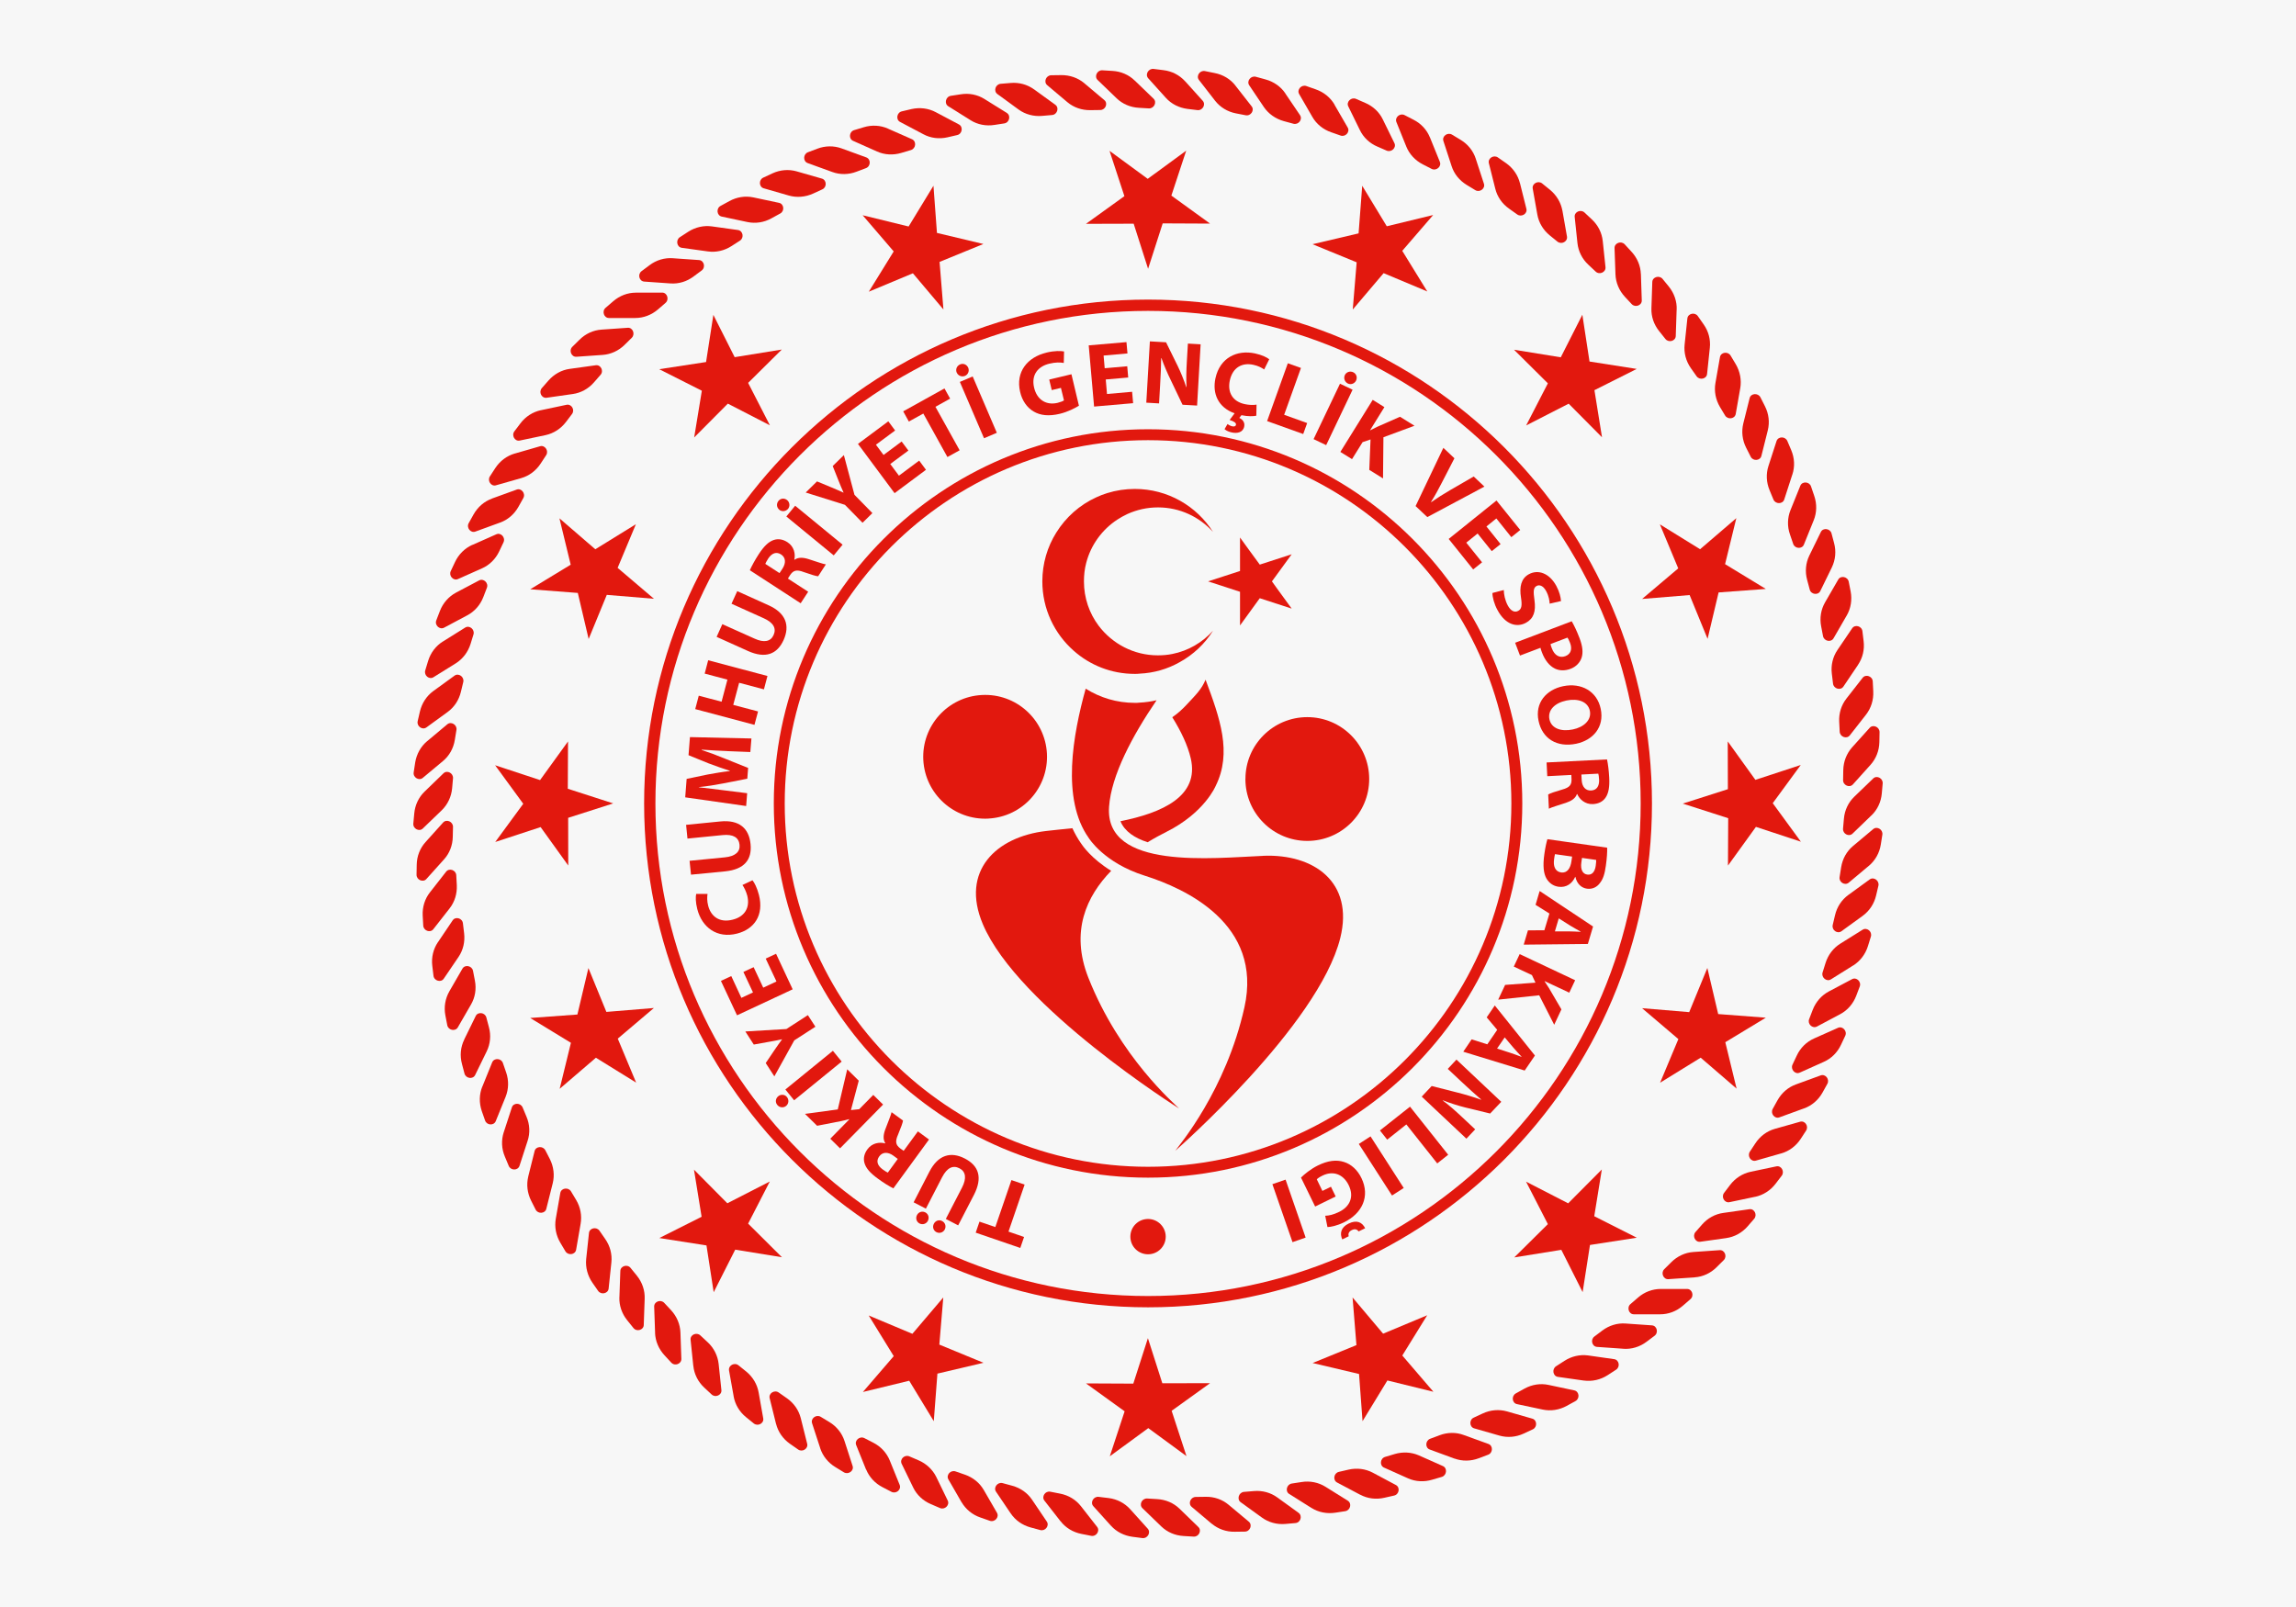 <svg xmlns="http://www.w3.org/2000/svg" id="Layer_1" data-name="Layer 1" viewBox="0 0 500 350"><defs><style>      .cls-1 {        fill: #f7f7f7;      }      .cls-1, .cls-2, .cls-3 {        stroke-width: 0px;      }      .cls-2 {        fill-rule: evenodd;      }      .cls-2, .cls-3 {        fill: #e2180e;      }    </style></defs><rect class="cls-1" width="500" height="350"></rect><g><path class="cls-3" d="M361.53,286.25h-5.73c-1.1,0-1.59-1.49-.73-2.23l1.65-1.42c1.4-1.22,3.15-1.87,4.95-1.87h5.72c1.11,0,1.6,1.48.73,2.23l-1.64,1.42c-1.4,1.22-3.15,1.87-4.95,1.87"></path><path class="cls-3" d="M369.03,278.2l-5.73.4c-1.08.06-1.67-1.38-.88-2.17l1.55-1.54c1.31-1.3,3.01-2.09,4.81-2.21l5.72-.4c1.09-.07,1.68,1.38.88,2.17l-1.55,1.54c-1.31,1.31-3,2.09-4.8,2.21"></path><path class="cls-3" d="M375.94,269.65l-5.68.8c-1.09.15-1.77-1.27-1.04-2.11l1.43-1.63c1.22-1.4,2.86-2.3,4.64-2.54l5.68-.81c1.09-.16,1.77,1.25,1.03,2.1l-1.43,1.65c-1.23,1.4-2.86,2.29-4.65,2.54"></path><path class="cls-3" d="M382.24,260.65l-5.61,1.18c-1.08.23-1.86-1.12-1.18-2.02l1.32-1.74c1.12-1.47,2.7-2.48,4.46-2.86l5.61-1.18c1.07-.23,1.84,1.12,1.17,2.03l-1.32,1.73c-1.11,1.47-2.68,2.48-4.44,2.87"></path><path class="cls-3" d="M387.88,251.21l-5.5,1.57c-1.06.31-1.93-.98-1.32-1.94l1.19-1.8c1.01-1.56,2.52-2.68,4.23-3.17l5.52-1.56c1.06-.32,1.93.97,1.32,1.92l-1.19,1.83c-1.02,1.55-2.52,2.67-4.25,3.16"></path><path class="cls-3" d="M392.87,241.4l-5.38,1.96c-1.03.38-1.99-.85-1.45-1.84l1.05-1.89c.91-1.62,2.32-2.84,4.02-3.45l5.37-1.96c1.05-.38,2.01.85,1.46,1.84l-1.06,1.91c-.9,1.61-2.32,2.83-4.02,3.44"></path><path class="cls-3" d="M397.16,231.27l-5.24,2.35c-1,.45-2.04-.72-1.57-1.74l.93-1.97c.78-1.68,2.11-2.99,3.76-3.73l5.23-2.33c1-.44,2.05.72,1.57,1.74l-.93,1.97c-.78,1.67-2.11,2.99-3.75,3.71"></path><path class="cls-3" d="M400.73,220.89l-5.06,2.69c-.98.51-2.11-.57-1.69-1.62l.78-2.03c.68-1.74,1.91-3.14,3.5-3.99l5.06-2.68c.96-.52,2.08.55,1.67,1.62l-.77,2.03c-.67,1.73-1.9,3.14-3.49,3.98"></path><path class="cls-3" d="M403.57,210.27l-4.86,3.04c-.93.58-2.13-.43-1.81-1.5l.65-2.08c.56-1.78,1.69-3.25,3.22-4.21l4.85-3.03c.94-.59,2.14.41,1.8,1.5l-.64,2.07c-.55,1.77-1.69,3.26-3.2,4.22"></path><path class="cls-3" d="M405.65,199.46l-4.64,3.36c-.89.65-2.15-.26-1.9-1.36l.5-2.12c.42-1.81,1.45-3.37,2.91-4.43l4.64-3.37c.89-.65,2.15.27,1.9,1.37l-.5,2.12c-.42,1.8-1.45,3.36-2.9,4.42"></path><path class="cls-3" d="M406.98,188.57l-4.38,3.67c-.85.71-2.19-.12-1.99-1.23l.34-2.14c.3-1.84,1.2-3.46,2.59-4.62l4.39-3.68c.85-.7,2.17.12,1.99,1.23l-.34,2.15c-.29,1.83-1.21,3.45-2.59,4.62"></path><path class="cls-3" d="M407.55,177.58l-4.12,3.98c-.8.77-2.17.04-2.07-1.09l.19-2.16c.16-1.85.96-3.54,2.26-4.79l4.12-3.97c.78-.77,2.17-.03,2.06,1.1l-.19,2.16c-.16,1.84-.95,3.53-2.25,4.79"></path><path class="cls-3" d="M407.34,166.58l-3.83,4.26c-.74.82-2.16.19-2.14-.94l.04-2.19c.04-1.85.72-3.58,1.92-4.94l3.83-4.25c.73-.82,2.17-.19,2.15.95l-.04,2.17c-.04,1.85-.72,3.59-1.92,4.93"></path><path class="cls-3" d="M406.37,155.64l-3.53,4.51c-.68.88-2.15.35-2.21-.79l-.11-2.18c-.09-1.84.47-3.62,1.58-5.04l3.53-4.52c.68-.86,2.14-.34,2.2.79l.11,2.17c.09,1.86-.47,3.64-1.57,5.06"></path><path class="cls-3" d="M404.64,144.78l-3.2,4.75c-.61.92-2.12.49-2.26-.63l-.26-2.16c-.23-1.85.21-3.67,1.21-5.15l3.21-4.74c.61-.92,2.11-.5,2.24.63l.26,2.16c.23,1.84-.21,3.65-1.21,5.14"></path><path class="cls-3" d="M402.15,134.07l-2.86,4.95c-.55.95-2.08.63-2.29-.48l-.41-2.14c-.35-1.82-.04-3.66.86-5.22l2.86-4.95c.54-.96,2.08-.64,2.29.48l.42,2.13c.34,1.81.04,3.66-.86,5.22"></path><path class="cls-3" d="M398.93,123.56l-2.52,5.16c-.47.98-2.04.77-2.31-.33l-.56-2.1c-.49-1.79-.31-3.66.47-5.28l2.52-5.15c.48-.98,2.04-.76,2.32.31l.56,2.11c.48,1.79.3,3.66-.48,5.27"></path><path class="cls-3" d="M394.98,113.3l-2.15,5.32c-.41,1.01-1.97.91-2.33-.17l-.7-2.05c-.61-1.75-.56-3.61.11-5.29l2.15-5.32c.41-1.02,1.98-.91,2.33.16l.7,2.06c.6,1.76.56,3.62-.11,5.29"></path><path class="cls-3" d="M390.32,103.34l-1.77,5.46c-.34,1.03-1.9,1.04-2.35,0l-.83-2.01c-.72-1.71-.81-3.58-.26-5.28l1.77-5.46c.35-1.03,1.9-1.05,2.35,0l.85,2c.72,1.72.81,3.58.25,5.28"></path><path class="cls-3" d="M384.97,93.74l-1.39,5.55c-.26,1.08-1.83,1.19-2.33.18l-.99-1.95c-.84-1.65-1.05-3.51-.63-5.26l1.39-5.56c.27-1.06,1.83-1.17,2.35-.16l.98,1.93c.84,1.65,1.06,3.51.62,5.26"></path><path class="cls-3" d="M378.98,84.52l-.99,5.64c-.19,1.08-1.74,1.3-2.32.33l-1.12-1.86c-.94-1.6-1.29-3.44-.98-5.21l.99-5.65c.2-1.08,1.73-1.29,2.31-.33l1.12,1.87c.94,1.6,1.29,3.43.99,5.21"></path><path class="cls-3" d="M372.35,75.75l-.6,5.7c-.11,1.09-1.64,1.42-2.29.49l-1.25-1.77c-1.06-1.52-1.54-3.33-1.35-5.12l.6-5.7c.12-1.09,1.65-1.42,2.28-.5l1.26,1.8c1.07,1.51,1.54,3.31,1.35,5.11"></path><path class="cls-3" d="M365.12,67.46l-.19,5.72c-.03,1.1-1.54,1.53-2.25.65l-1.35-1.69c-1.17-1.45-1.77-3.21-1.7-5.01l.19-5.72c.04-1.1,1.54-1.53,2.25-.65l1.37,1.68c1.16,1.45,1.77,3.23,1.69,5.02"></path><path class="cls-3" d="M357.34,59.69l.19,5.74c.04,1.09-1.42,1.62-2.19.81l-1.49-1.6c-1.26-1.36-1.98-3.09-2.05-4.88l-.2-5.74c-.02-1.1,1.44-1.63,2.21-.81l1.47,1.6c1.26,1.36,1.99,3.08,2.05,4.88"></path><path class="cls-3" d="M349.03,52.49l.6,5.7c.11,1.09-1.31,1.74-2.13.97l-1.6-1.5c-1.36-1.26-2.19-2.94-2.38-4.72l-.6-5.7c-.11-1.09,1.31-1.72,2.13-.96l1.6,1.5c1.36,1.26,2.19,2.92,2.38,4.72"></path><path class="cls-3" d="M340.25,45.88l.99,5.64c.18,1.09-1.19,1.82-2.08,1.1l-1.68-1.36c-1.44-1.18-2.39-2.78-2.7-4.56l-1-5.63c-.19-1.09,1.19-1.82,2.06-1.11l1.69,1.37c1.44,1.18,2.39,2.78,2.71,4.55"></path><path class="cls-3" d="M331.01,39.91l1.39,5.56c.27,1.07-1.05,1.9-1.99,1.24l-1.77-1.26c-1.52-1.06-2.58-2.6-3.01-4.34l-1.4-5.57c-.26-1.07,1.06-1.89,1.98-1.24l1.78,1.24c1.51,1.07,2.58,2.62,3.01,4.36"></path><path class="cls-3" d="M321.38,34.58l1.78,5.45c.33,1.04-.93,1.97-1.89,1.38l-1.86-1.13c-1.59-.97-2.75-2.4-3.3-4.12l-1.78-5.45c-.35-1.05.92-1.97,1.89-1.38l1.85,1.12c1.59.95,2.76,2.42,3.31,4.12"></path><path class="cls-3" d="M311.41,29.95l2.15,5.31c.41,1.02-.79,2.03-1.8,1.52l-1.93-.99c-1.65-.85-2.92-2.22-3.59-3.89l-2.14-5.31c-.42-1.01.77-2.03,1.77-1.52l1.94,1c1.66.84,2.92,2.21,3.59,3.88"></path><path class="cls-3" d="M301.14,26.02l2.52,5.15c.49.98-.63,2.07-1.68,1.64l-2-.87c-1.71-.72-3.07-2-3.85-3.63l-2.52-5.15c-.48-.97.64-2.07,1.68-1.63l2,.87c1.71.73,3.07,2,3.85,3.62"></path><path class="cls-3" d="M290.62,22.82l2.87,4.96c.55.95-.49,2.12-1.56,1.74l-2.05-.72c-1.75-.6-3.2-1.79-4.09-3.34l-2.87-4.97c-.56-.96.5-2.12,1.56-1.75l2.05.72c1.76.61,3.2,1.79,4.11,3.35"></path><path class="cls-3" d="M279.9,20.35l3.21,4.74c.61.93-.35,2.15-1.44,1.86l-2.1-.57c-1.79-.5-3.31-1.57-4.33-3.05l-3.2-4.76c-.61-.9.34-2.14,1.44-1.85l2.11.58c1.78.48,3.32,1.56,4.32,3.04"></path><path class="cls-3" d="M269.04,18.65l3.53,4.51c.68.86-.19,2.17-1.31,1.94l-2.12-.41c-1.83-.36-3.42-1.33-4.53-2.75l-3.51-4.52c-.68-.86.18-2.15,1.29-1.94l2.13.43c1.83.35,3.42,1.31,4.53,2.74"></path><path class="cls-3" d="M258.09,17.7l3.83,4.25c.73.82-.04,2.18-1.18,2.03l-2.15-.26c-1.85-.24-3.51-1.08-4.72-2.43l-3.83-4.25c-.72-.82.05-2.16,1.18-2.03l2.15.27c1.84.22,3.5,1.08,4.71,2.42"></path><path class="cls-3" d="M247.09,17.52l4.13,3.98c.78.76.1,2.16-1.03,2.11l-2.17-.13c-1.85-.1-3.57-.83-4.86-2.08l-4.13-3.98c-.79-.76-.11-2.17,1.02-2.11l2.17.13c1.86.1,3.58.83,4.87,2.09"></path><path class="cls-3" d="M236.11,18.11l4.38,3.69c.85.69.26,2.15-.87,2.16l-2.18.03c-1.85.03-3.62-.58-5-1.74l-4.38-3.69c-.85-.71-.27-2.15.86-2.17l2.18-.03c1.86-.02,3.62.59,5.01,1.74"></path><path class="cls-3" d="M225.2,19.47l4.63,3.36c.88.64.4,2.13-.72,2.22l-2.17.19c-1.85.16-3.66-.33-5.11-1.38l-4.63-3.38c-.89-.65-.42-2.13.71-2.23l2.17-.18c1.84-.16,3.64.33,5.11,1.4"></path><path class="cls-3" d="M214.4,21.57l4.86,3.03c.92.59.56,2.11-.56,2.28l-2.15.33c-1.83.29-3.67-.07-5.19-1.03l-4.86-3.04c-.93-.58-.55-2.1.56-2.27l2.15-.33c1.83-.3,3.66.07,5.19,1.03"></path><path class="cls-3" d="M203.78,24.43l5.06,2.68c.96.53.7,2.07-.4,2.31l-2.12.49c-1.81.41-3.67.18-5.25-.68l-5.07-2.68c-.97-.52-.69-2.06.4-2.3l2.12-.5c1.81-.4,3.66-.17,5.26.68"></path><path class="cls-3" d="M193.38,28.02l5.24,2.31c1,.46.85,2.01-.24,2.35l-2.09.62c-1.77.53-3.65.44-5.29-.3l-5.23-2.33c-1-.44-.85-2,.24-2.33l2.09-.63c1.77-.54,3.64-.43,5.28.3"></path><path class="cls-3" d="M183.27,32.32l5.38,1.96c1.04.39.99,1.94-.07,2.34l-2.04.77c-1.71.66-3.6.69-5.29.07l-5.38-1.95c-1.02-.38-.98-1.94.07-2.35l2.04-.77c1.72-.66,3.6-.68,5.29-.07"></path><path class="cls-3" d="M173.48,37.32l5.51,1.58c1.05.31,1.12,1.87.09,2.34l-1.98.91c-1.69.77-3.55.93-5.27.45l-5.52-1.59c-1.05-.3-1.11-1.87-.08-2.33l1.98-.92c1.68-.78,3.54-.93,5.28-.44"></path><path class="cls-3" d="M164.05,42.99l5.61,1.19c1.07.23,1.25,1.78.25,2.32l-1.91,1.05c-1.62.9-3.47,1.18-5.23.81l-5.6-1.19c-1.08-.23-1.25-1.78-.26-2.32l1.92-1.05c1.62-.89,3.47-1.18,5.22-.81"></path><path class="cls-3" d="M155.05,49.31l5.67.79c1.08.16,1.37,1.69.42,2.31l-1.83,1.18c-1.56,1.01-3.39,1.42-5.16,1.17l-5.69-.79c-1.08-.16-1.35-1.69-.41-2.31l1.83-1.19c1.57-1,3.39-1.41,5.17-1.16"></path><path class="cls-3" d="M146.51,56.24l5.72.4c1.1.08,1.48,1.6.57,2.27l-1.74,1.29c-1.47,1.12-3.26,1.66-5.06,1.53l-5.71-.4c-1.1-.08-1.49-1.59-.58-2.27l1.74-1.3c1.48-1.12,3.27-1.65,5.07-1.52"></path><path class="cls-3" d="M138.48,63.73h5.73c1.09,0,1.58,1.49.72,2.24l-1.64,1.42c-1.4,1.2-3.14,1.87-4.95,1.87h-5.73c-1.1,0-1.59-1.49-.73-2.22l1.65-1.42c1.4-1.21,3.14-1.88,4.95-1.88"></path><path class="cls-3" d="M130.98,71.79l5.72-.4c1.1-.09,1.68,1.37.89,2.17l-1.55,1.53c-1.31,1.3-3.01,2.08-4.8,2.21l-5.72.4c-1.09.07-1.69-1.38-.88-2.17l1.54-1.52c1.32-1.32,3.01-2.1,4.81-2.22"></path><path class="cls-3" d="M124.07,80.34l5.68-.79c1.09-.15,1.78,1.25,1.03,2.09l-1.43,1.64c-1.22,1.4-2.86,2.3-4.64,2.54l-5.68.81c-1.1.15-1.78-1.25-1.03-2.11l1.43-1.63c1.22-1.39,2.86-2.31,4.64-2.55"></path><path class="cls-3" d="M117.77,89.35l5.61-1.19c1.08-.22,1.87,1.11,1.18,2.02l-1.31,1.73c-1.12,1.47-2.69,2.48-4.45,2.86l-5.61,1.18c-1.08.24-1.85-1.12-1.17-2.01l1.31-1.73c1.12-1.49,2.7-2.49,4.45-2.87"></path><path class="cls-3" d="M112.11,98.78l5.51-1.59c1.05-.3,1.93,1,1.32,1.94l-1.19,1.82c-1.02,1.56-2.5,2.68-4.24,3.18l-5.51,1.57c-1.05.31-1.93-1-1.32-1.94l1.19-1.83c1.02-1.55,2.52-2.66,4.24-3.16"></path><path class="cls-3" d="M107.14,108.58l5.38-1.95c1.02-.38,1.99.85,1.45,1.84l-1.06,1.9c-.91,1.62-2.32,2.85-4.02,3.45l-5.38,1.96c-1.02.37-1.99-.85-1.44-1.84l1.06-1.9c.91-1.62,2.33-2.84,4.02-3.45"></path><path class="cls-3" d="M102.85,118.69l5.23-2.32c1-.45,2.05.7,1.57,1.74l-.93,1.96c-.79,1.68-2.11,2.99-3.76,3.72l-5.24,2.33c-1,.44-2.04-.72-1.56-1.74l.93-1.97c.78-1.68,2.12-2.99,3.76-3.74"></path><path class="cls-3" d="M99.27,129.09l5.07-2.68c.96-.51,2.1.56,1.69,1.61l-.78,2.03c-.67,1.73-1.91,3.13-3.5,3.97l-5.05,2.69c-.97.51-2.11-.57-1.68-1.62l.78-2.03c.67-1.73,1.91-3.13,3.49-3.98"></path><path class="cls-3" d="M96.45,139.72l4.86-3.04c.93-.58,2.13.43,1.8,1.5l-.64,2.08c-.56,1.77-1.69,3.25-3.21,4.21l-4.87,3.03c-.92.59-2.12-.41-1.78-1.5l.63-2.08c.55-1.77,1.68-3.25,3.21-4.21"></path><path class="cls-3" d="M94.35,150.52l4.64-3.37c.88-.64,2.15.28,1.9,1.38l-.51,2.11c-.42,1.8-1.44,3.37-2.9,4.43l-4.62,3.36c-.89.65-2.16-.27-1.9-1.36l.49-2.12c.43-1.81,1.45-3.36,2.9-4.43"></path><path class="cls-3" d="M93.02,161.43l4.39-3.68c.84-.71,2.18.13,1.99,1.23l-.35,2.15c-.29,1.83-1.19,3.46-2.58,4.62l-4.4,3.67c-.84.71-2.17-.12-1.98-1.21l.33-2.16c.3-1.82,1.21-3.46,2.59-4.62"></path><path class="cls-3" d="M92.46,172.41l4.12-3.99c.79-.76,2.17-.03,2.07,1.1l-.19,2.16c-.17,1.84-.97,3.54-2.26,4.79l-4.13,3.98c-.78.76-2.17.04-2.06-1.09l.2-2.16c.16-1.84.95-3.54,2.25-4.79"></path><path class="cls-3" d="M92.67,183.4l3.83-4.26c.74-.81,2.16-.18,2.15.94l-.05,2.18c-.03,1.84-.7,3.59-1.92,4.93l-3.83,4.26c-.73.82-2.16.18-2.14-.94l.04-2.18c.03-1.86.71-3.59,1.92-4.93"></path><path class="cls-3" d="M93.63,194.35l3.53-4.51c.69-.86,2.15-.33,2.2.79l.12,2.19c.08,1.84-.47,3.63-1.58,5.04l-3.53,4.51c-.67.88-2.15.34-2.2-.79l-.12-2.18c-.09-1.85.47-3.64,1.58-5.05"></path><path class="cls-3" d="M95.37,205.21l3.2-4.75c.61-.92,2.12-.49,2.24.63l.26,2.16c.22,1.84-.2,3.66-1.21,5.16l-3.22,4.74c-.6.91-2.12.48-2.24-.64l-.26-2.15c-.22-1.84.21-3.65,1.22-5.15"></path><path class="cls-3" d="M97.85,215.92l2.86-4.96c.56-.95,2.09-.62,2.3.49l.41,2.13c.35,1.83.05,3.67-.86,5.22l-2.86,4.96c-.56.95-2.09.63-2.3-.48l-.41-2.13c-.35-1.82-.03-3.67.86-5.23"></path><path class="cls-3" d="M101.08,226.43l2.52-5.15c.48-.98,2.03-.77,2.31.32l.56,2.11c.49,1.79.31,3.65-.48,5.27l-2.52,5.16c-.48.98-2.03.77-2.32-.33l-.55-2.09c-.48-1.79-.31-3.65.49-5.28"></path><path class="cls-3" d="M105.03,236.69l2.15-5.31c.42-1.02,1.98-.92,2.34.15l.71,2.06c.6,1.76.55,3.61-.12,5.29l-2.15,5.3c-.41,1.03-1.98.92-2.33-.15l-.72-2.06c-.59-1.76-.56-3.62.11-5.29"></path><path class="cls-3" d="M109.69,246.64l1.78-5.45c.33-1.05,1.89-1.05,2.34,0l.84,2.01c.72,1.69.82,3.56.25,5.27l-1.77,5.45c-.35,1.05-1.9,1.05-2.34.01l-.84-2.01c-.73-1.71-.81-3.57-.26-5.29"></path><path class="cls-3" d="M115.03,256.26l1.39-5.56c.26-1.07,1.83-1.17,2.34-.17l.99,1.92c.83,1.66,1.05,3.52.62,5.26l-1.4,5.57c-.26,1.06-1.82,1.17-2.33.16l-.98-1.94c-.83-1.66-1.05-3.51-.62-5.26"></path><path class="cls-3" d="M121.03,265.46l.99-5.65c.2-1.08,1.74-1.3,2.33-.33l1.12,1.87c.95,1.6,1.28,3.44.97,5.2l-.98,5.65c-.2,1.08-1.74,1.3-2.33.33l-1.11-1.87c-.95-1.6-1.29-3.44-.99-5.21"></path><path class="cls-3" d="M127.65,274.23l.61-5.69c.11-1.1,1.64-1.42,2.29-.49l1.24,1.79c1.07,1.52,1.54,3.33,1.35,5.12l-.6,5.7c-.12,1.08-1.65,1.41-2.29.49l-1.24-1.78c-1.05-1.52-1.53-3.34-1.36-5.12"></path><path class="cls-3" d="M134.89,282.54l.2-5.73c.04-1.1,1.54-1.54,2.24-.65l1.37,1.69c1.16,1.44,1.76,3.21,1.69,5.02l-.2,5.72c-.03,1.09-1.54,1.53-2.24.65l-1.37-1.7c-1.16-1.44-1.76-3.2-1.7-4.99"></path><path class="cls-3" d="M142.66,290.3l-.2-5.73c-.03-1.1,1.43-1.64,2.2-.8l1.48,1.59c1.25,1.35,1.98,3.08,2.04,4.88l.2,5.72c.03,1.1-1.43,1.65-2.2.81l-1.47-1.59c-1.26-1.36-1.99-3.09-2.06-4.87"></path><path class="cls-3" d="M150.98,297.49l-.59-5.69c-.12-1.09,1.29-1.73,2.13-.95l1.59,1.48c1.36,1.26,2.19,2.94,2.39,4.73l.6,5.7c.11,1.09-1.31,1.72-2.13.95l-1.6-1.49c-1.36-1.26-2.2-2.94-2.38-4.73"></path><path class="cls-3" d="M159.77,304.11l-1.01-5.64c-.17-1.08,1.19-1.82,2.07-1.1l1.69,1.36c1.44,1.18,2.38,2.79,2.69,4.55l1,5.64c.19,1.09-1.18,1.81-2.06,1.1l-1.69-1.37c-1.44-1.17-2.39-2.77-2.7-4.55"></path><path class="cls-3" d="M168.99,310.09l-1.38-5.56c-.27-1.07,1.06-1.9,1.98-1.24l1.78,1.25c1.52,1.06,2.58,2.6,3.02,4.35l1.39,5.56c.26,1.07-1.06,1.9-1.98,1.24l-1.78-1.24c-1.52-1.07-2.58-2.6-3.02-4.35"></path><path class="cls-3" d="M178.62,315.41l-1.78-5.45c-.33-1.04.92-1.97,1.89-1.38l1.87,1.13c1.57.95,2.75,2.41,3.3,4.11l1.77,5.46c.35,1.04-.91,1.96-1.89,1.39l-1.86-1.14c-1.58-.95-2.75-2.41-3.31-4.12"></path><path class="cls-3" d="M188.59,320.04l-2.14-5.31c-.41-1.01.78-2.03,1.79-1.51l1.93.99c1.66.85,2.92,2.22,3.6,3.89l2.15,5.3c.42,1.03-.77,2.03-1.78,1.52l-1.94-1.01c-1.65-.84-2.91-2.21-3.59-3.88"></path><path class="cls-3" d="M198.86,323.96l-2.5-5.14c-.49-.99.62-2.08,1.67-1.63l2,.86c1.7.73,3.06,2.01,3.86,3.62l2.5,5.15c.47.98-.64,2.07-1.68,1.63l-2-.86c-1.71-.73-3.06-2-3.85-3.62"></path><path class="cls-3" d="M209.39,327.17l-2.86-4.96c-.55-.95.48-2.11,1.56-1.74l2.05.71c1.76.61,3.2,1.79,4.1,3.34l2.87,4.96c.55.96-.49,2.12-1.57,1.74l-2.03-.71c-1.77-.6-3.2-1.8-4.11-3.34"></path><path class="cls-3" d="M220.1,329.62l-3.2-4.74c-.61-.92.35-2.15,1.44-1.86l2.1.57c1.79.49,3.32,1.56,4.32,3.06l3.2,4.74c.62.91-.34,2.15-1.43,1.85l-2.1-.57c-1.8-.49-3.32-1.56-4.33-3.06"></path><path class="cls-3" d="M230.96,331.34l-3.52-4.51c-.68-.86.19-2.17,1.29-1.94l2.14.42c1.82.35,3.42,1.32,4.53,2.74l3.53,4.51c.66.86-.19,2.15-1.3,1.94l-2.13-.42c-1.83-.36-3.42-1.32-4.53-2.75"></path><path class="cls-3" d="M241.92,332.29l-3.83-4.25c-.73-.81.04-2.17,1.17-2.03l2.15.26c1.84.23,3.5,1.09,4.71,2.43l3.83,4.25c.72.82-.04,2.17-1.17,2.04l-2.15-.28c-1.84-.24-3.51-1.09-4.71-2.43"></path><path class="cls-3" d="M252.91,332.47l-4.12-3.99c-.79-.77-.12-2.16,1.03-2.11l2.16.13c1.86.1,3.58.83,4.87,2.08l4.11,3.99c.8.76.12,2.16-1.01,2.1l-2.17-.13c-1.87-.1-3.57-.83-4.87-2.07"></path><path class="cls-3" d="M263.9,331.89l-4.38-3.69c-.85-.71-.27-2.14.86-2.17l2.18-.03c1.85-.04,3.62.58,5,1.74l4.4,3.68c.83.7.27,2.16-.88,2.16l-2.18.03c-1.86.04-3.61-.59-4.99-1.73"></path><path class="cls-3" d="M274.82,330.53l-4.65-3.36c-.87-.65-.4-2.14.72-2.24l2.17-.18c1.84-.16,3.64.33,5.1,1.39l4.64,3.36c.88.65.42,2.14-.71,2.22l-2.17.19c-1.85.16-3.65-.33-5.11-1.39"></path><path class="cls-3" d="M285.6,328.43l-4.85-3.05c-.93-.57-.56-2.09.56-2.27l2.15-.33c1.82-.29,3.66.08,5.2,1.04l4.85,3.03c.94.59.56,2.1-.55,2.28l-2.15.33c-1.83.28-3.66-.07-5.2-1.03"></path><path class="cls-3" d="M296.23,325.56l-5.06-2.68c-.97-.52-.7-2.06.39-2.31l2.12-.49c1.82-.41,3.67-.18,5.26.66l5.04,2.69c.98.51.72,2.06-.39,2.3l-2.12.48c-1.82.42-3.67.18-5.25-.67"></path><path class="cls-3" d="M306.63,321.98l-5.23-2.34c-1-.44-.86-1.99.23-2.33l2.08-.62c1.77-.53,3.63-.43,5.28.29l5.24,2.33c1,.45.84,2-.23,2.35l-2.09.61c-1.78.54-3.64.44-5.28-.29"></path><path class="cls-3" d="M316.74,317.68l-5.38-1.98c-1.04-.36-.98-1.92.06-2.33l2.05-.77c1.74-.66,3.61-.69,5.29-.06l5.38,1.95c1.03.37.99,1.94-.06,2.34l-2.04.77c-1.73.66-3.6.68-5.29.07"></path><path class="cls-3" d="M326.54,312.67l-5.51-1.58c-1.05-.3-1.12-1.87-.1-2.33l1.98-.92c1.69-.78,3.54-.93,5.28-.44l5.51,1.58c1.05.3,1.11,1.86.09,2.33l-1.98.92c-1.68.78-3.55.93-5.27.44"></path><path class="cls-3" d="M335.95,307l-5.61-1.19c-1.08-.24-1.23-1.78-.24-2.33l1.9-1.05c1.62-.89,3.47-1.18,5.23-.8l5.61,1.19c1.08.24,1.24,1.78.25,2.33l-1.91,1.05c-1.63.89-3.46,1.17-5.23.8"></path><path class="cls-3" d="M344.96,300.69l-5.69-.81c-1.09-.15-1.36-1.68-.41-2.31l1.83-1.18c1.55-1,3.38-1.42,5.15-1.18l5.68.81c1.08.15,1.36,1.68.42,2.29l-1.83,1.19c-1.56,1.01-3.39,1.42-5.17,1.18"></path><path class="cls-3" d="M353.49,293.75l-5.71-.4c-1.09-.08-1.48-1.58-.57-2.26l1.74-1.31c1.47-1.1,3.27-1.66,5.07-1.52l5.72.4c1.1.07,1.48,1.59.57,2.27l-1.75,1.31c-1.47,1.11-3.26,1.65-5.06,1.52"></path><polygon class="cls-2" points="236.49 48.75 244.86 42.72 241.62 32.85 249.94 38.95 258.32 32.81 255.09 42.6 263.52 48.7 253.2 48.65 250.02 58.54 246.88 48.72 236.49 48.75"></polygon><polygon class="cls-2" points="189.2 63.53 194.62 54.76 187.86 46.88 197.87 49.33 203.28 40.45 204.04 50.73 214.15 53.14 204.61 57.04 205.45 67.4 198.8 59.52 189.2 63.53"></polygon><polygon class="cls-2" points="151.17 95.28 152.84 85.1 143.56 80.41 153.76 78.85 155.35 68.58 159.99 77.79 170.25 76.13 162.92 83.39 167.66 92.63 158.5 87.91 151.17 95.28"></polygon><polygon class="cls-2" points="128.19 139.17 125.83 129.14 115.47 128.34 124.28 122.99 121.83 112.89 129.64 119.63 138.48 114.17 134.5 123.68 142.41 130.41 132.14 129.56 128.19 139.17"></polygon><polygon class="cls-2" points="123.75 188.51 117.73 180.14 107.85 183.38 113.95 175.06 107.82 166.67 117.61 169.9 123.7 161.48 123.65 171.79 133.54 174.98 123.73 178.12 123.75 188.51"></polygon><polygon class="cls-2" points="138.53 235.79 129.77 230.37 121.88 237.14 124.33 227.12 115.46 221.71 125.74 220.96 128.14 210.84 132.05 220.39 142.4 219.54 134.53 226.21 138.53 235.79"></polygon><polygon class="cls-2" points="170.28 273.82 160.11 272.17 155.42 281.44 153.85 271.25 143.58 269.64 152.79 265.01 151.13 254.75 158.39 262.07 167.64 257.33 162.92 266.5 170.28 273.82"></polygon><polygon class="cls-2" points="214.17 296.81 204.14 299.17 203.35 309.53 198 300.72 187.91 303.17 194.63 295.36 189.18 286.51 198.69 290.5 205.42 282.58 204.56 292.85 214.17 296.81"></polygon><polygon class="cls-2" points="263.52 301.25 255.15 307.27 258.38 317.14 250.06 311.04 241.68 317.18 244.91 307.38 236.49 301.3 246.8 301.35 249.98 291.45 253.12 301.27 263.52 301.25"></polygon><polygon class="cls-2" points="310.8 286.46 305.38 295.23 312.15 303.12 302.13 300.66 296.72 309.53 295.96 299.25 285.85 296.86 295.39 292.96 294.55 282.59 301.2 290.47 310.8 286.46"></polygon><polygon class="cls-2" points="348.83 254.71 347.18 264.89 356.44 269.57 346.25 271.15 344.65 281.42 340.01 272.21 329.76 273.86 337.08 266.61 332.33 257.36 341.5 262.08 348.83 254.71"></polygon><polygon class="cls-2" points="371.81 210.82 374.17 220.86 384.54 221.65 375.72 226.99 378.18 237.1 370.36 230.36 361.52 235.81 365.5 226.31 357.59 219.58 367.86 220.44 371.81 210.82"></polygon><polygon class="cls-2" points="376.25 161.48 382.27 169.85 392.15 166.61 386.05 174.93 392.18 183.32 382.39 180.09 376.3 188.52 376.35 178.2 366.46 175.02 376.28 171.88 376.25 161.48"></polygon><polygon class="cls-2" points="361.47 114.2 370.23 119.62 378.12 112.85 375.67 122.87 384.54 128.27 374.26 129.03 371.86 139.14 367.95 129.6 357.6 130.45 365.47 123.79 361.47 114.2"></polygon><polygon class="cls-2" points="329.71 76.17 339.89 77.82 344.59 68.55 346.15 78.74 356.43 80.35 347.22 84.98 348.87 95.24 341.61 87.92 332.35 92.66 337.08 83.49 329.71 76.17"></polygon><polygon class="cls-2" points="285.83 53.19 295.86 50.83 296.65 40.46 302 49.28 312.1 46.83 305.37 54.63 310.82 63.48 301.31 59.49 294.59 67.41 295.44 57.13 285.83 53.19"></polygon><path class="cls-3" d="M250.01,256.49h0c-44.94,0-81.5-36.56-81.5-81.5s36.56-81.5,81.5-81.5,81.5,36.56,81.5,81.5-36.56,81.5-81.5,81.5M250.01,95.87c-43.63,0-79.12,35.49-79.12,79.13s35.49,79.12,79.12,79.12,79.12-35.49,79.12-79.12-35.49-79.13-79.12-79.13Z"></path><path class="cls-3" d="M250.01,284.73h0c-60.52,0-109.74-49.23-109.74-109.74s49.22-109.74,109.74-109.74,109.74,49.23,109.74,109.74-49.23,109.74-109.74,109.74M250.01,67.71c-59.15,0-107.28,48.13-107.28,107.28s48.13,107.28,107.28,107.28,107.28-48.13,107.28-107.28-48.12-107.28-107.28-107.28Z"></path><polygon class="cls-3" points="219.62 268.24 223.01 269.41 222.19 271.8 212.48 268.47 213.3 266.07 216.75 267.25 220.26 257.02 223.13 258 219.62 268.24"></polygon><path class="cls-3" d="M205.97,265.48h0l3.53-6.83c1.05-2.05.81-3.49-.56-4.2-1.41-.73-2.69-.14-3.78,1.95l-3.53,6.84-2.67-1.38,3.43-6.66c1.9-3.68,4.65-4.47,7.75-2.86,2.99,1.55,3.9,4.11,1.95,7.91l-3.43,6.63-2.69-1.4ZM202.08,265.87h0c-.35.68-1.14.95-1.83.6-.67-.35-.91-1.14-.56-1.83.34-.66,1.11-.94,1.81-.59.7.36.9,1.16.57,1.82ZM205.75,267.76c-.35.69-1.16.94-1.84.59-.66-.35-.9-1.14-.54-1.82.33-.66,1.11-.95,1.78-.6.71.36.93,1.17.6,1.83Z"></path><path class="cls-3" d="M194.54,258.82h0c-.88-.44-2.12-1.2-3.41-2.15-1.61-1.17-2.55-2.22-2.88-3.39-.27-.98-.07-1.99.66-2.98,1-1.38,2.66-1.61,3.85-1.27l.03-.04c-.54-.86-.43-1.89.02-3.07.55-1.47,1.24-3.12,1.35-3.69l2.49,1.82c-.05.44-.43,1.5-1.08,3.06-.69,1.55-.5,2.26.48,3.01l.74.53,3.1-4.24,2.42,1.77-7.77,10.65ZM195.51,252.41l-.96-.71c-1.22-.88-2.38-.8-3.07.15-.73.99-.42,1.98.69,2.81.6.44.97.64,1.17.73l2.17-2.98Z"></path><path class="cls-3" d="M182.94,250.11l-2.13-2.1,4.14-4.21-.05-.05c-.57.16-1.13.29-1.68.41l-5.28,1.03-2.64-2.59,7.14-.97,2.06-8.74,2.51,2.48-1.7,6.4,1.8-.19,3.06-3.11,2.14,2.1-9.37,9.53Z"></path><path class="cls-3" d="M171.2,240.86h0c-.6.49-1.45.39-1.94-.22-.47-.58-.38-1.4.23-1.89.55-.45,1.41-.41,1.87.17.51.62.39,1.48-.16,1.94M171.03,237.29l10.35-8.43,1.91,2.35-10.35,8.43-1.91-2.35Z"></path><path class="cls-3" d="M177.57,223.62l-4.6,2.97-4.34,7.84-1.88-2.9,1.96-2.9c.59-.87,1.04-1.5,1.59-2.25l-.02-.03c-.86.2-1.68.36-2.7.53l-3.43.62-1.84-2.85,8.94-.53,4.68-3.03,1.64,2.53Z"></path><polygon class="cls-3" points="164.12 210.65 166.21 215.11 169.09 213.76 166.75 208.78 169 207.73 172.62 215.47 160.5 221.13 157 213.64 159.25 212.59 161.45 217.33 163.98 216.15 161.89 211.69 164.12 210.65"></polygon><path class="cls-3" d="M163.86,191.72c.41.47,1,1.61,1.41,3.18,1.14,4.48-1.06,7.48-4.75,8.43-4.41,1.14-7.67-1.4-8.67-5.32-.39-1.51-.38-2.74-.24-3.32h2.47c-.1.66-.13,1.54.14,2.58.6,2.33,2.46,3.77,5.34,3.03,2.6-.65,3.83-2.6,3.17-5.23-.23-.87-.67-1.8-1.05-2.32l2.17-1.02Z"></path><path class="cls-3" d="M150.18,187.48l7.66-.75c2.29-.23,3.37-1.21,3.21-2.74-.16-1.58-1.36-2.34-3.69-2.11l-7.65.76-.3-2.99,7.45-.74c4.1-.41,6.26,1.48,6.59,4.95.33,3.34-1.32,5.5-5.56,5.92l-7.41.72-.31-3.01Z"></path><path class="cls-3" d="M158.29,163.58c-1.61-.07-3.55-.16-5.49-.31v.07c1.66.54,3.52,1.24,5.05,1.88l5.07,2.03-.18,2.35-5.26,1.03c-1.6.31-3.54.63-5.3.8v.04c1.79.21,3.84.44,5.49.66l5.04.63-.22,2.79-13.27-1.89.31-4.02,4.56-.95c1.57-.29,3.26-.58,4.85-.75v-.06c-1.52-.49-3.24-1.09-4.68-1.64l-4.32-1.76.31-3.94,13.39.3-.24,2.95-5.11-.2Z"></path><polygon class="cls-3" points="152.17 151.52 157.14 152.83 158.41 148.02 153.46 146.71 154.22 143.8 167.13 147.23 166.36 150.14 160.96 148.71 159.68 153.52 165.08 154.95 164.3 157.87 151.4 154.44 152.17 151.52"></polygon><path class="cls-3" d="M157.3,135.94l7.02,3.15c2.08.95,3.51.64,4.14-.77.65-1.45,0-2.7-2.15-3.67l-7.01-3.16,1.25-2.74,6.83,3.08c3.75,1.69,4.69,4.4,3.26,7.58-1.4,3.06-3.91,4.11-7.79,2.36l-6.79-3.06,1.24-2.76Z"></path><path class="cls-3" d="M163.29,124.2h0c.4-.9,1.09-2.19,1.96-3.53,1.09-1.66,2.09-2.67,3.24-3.06.97-.32,1.99-.18,3.01.49,1.44.93,1.76,2.58,1.48,3.78l.05.03c.82-.57,1.85-.52,3.07-.13,1.5.47,3.17,1.08,3.75,1.14l-1.68,2.59c-.44-.02-1.52-.35-3.12-.91-1.59-.61-2.29-.38-2.98.64l-.49.77,4.42,2.87-1.64,2.51-11.06-7.19ZM169.76,124.82l.65-.99c.81-1.27.67-2.43-.31-3.07-1.03-.66-1.99-.3-2.78.85-.4.61-.57.99-.66,1.2l3.1,2.01Z"></path><path class="cls-3" d="M169.71,111.02h0c-.6-.49-.67-1.33-.18-1.93.48-.59,1.3-.65,1.89-.16.55.45.67,1.3.2,1.89-.51.6-1.37.66-1.92.2M173.17,110.15l10.32,8.48-1.93,2.33-10.32-8.47,1.93-2.35Z"></path><path class="cls-3" d="M187.84,113.86l-3.84-3.91-8.54-2.68,2.46-2.42,3.23,1.34c.98.4,1.67.72,2.52,1.1l.03-.02c-.37-.8-.69-1.58-1.07-2.53l-1.29-3.24,2.43-2.38,2.31,8.65,3.9,3.98-2.15,2.11Z"></path><polygon class="cls-3" points="197.82 98.13 193.87 101.06 195.76 103.6 200.17 100.32 201.65 102.32 194.81 107.41 186.84 96.68 193.45 91.76 194.93 93.76 190.75 96.86 192.41 99.09 196.35 96.16 197.82 98.13"></polygon><polygon class="cls-3" points="201.07 90.07 197.92 91.81 196.69 89.59 205.68 84.6 206.91 86.82 203.71 88.6 208.98 98.07 206.32 99.54 201.07 90.07"></polygon><path class="cls-3" d="M208.35,81.17h0c-.31-.72.02-1.51.74-1.81.69-.29,1.45.03,1.76.73.28.66,0,1.47-.69,1.77-.73.31-1.52-.05-1.8-.69M211.82,81.99l5.26,12.27-2.79,1.19-5.26-12.27,2.79-1.19Z"></path><path class="cls-3" d="M234.98,88.35c-.83.52-2.45,1.36-4.17,1.77-2.36.57-4.23.38-5.7-.49-1.46-.84-2.52-2.37-2.96-4.29-1.01-4.32,1.55-7.55,5.8-8.56,1.68-.4,3.06-.38,3.77-.23l-.06,2.5c-.79-.14-1.73-.18-3.16.16-2.45.59-3.97,2.42-3.3,5.23.64,2.69,2.69,3.87,5.1,3.3.67-.17,1.19-.37,1.4-.54l-.66-2.72-2,.48-.55-2.29,4.84-1.16,1.63,6.85Z"></path><polygon class="cls-3" points="245.69 82.22 240.8 82.65 241.07 85.81 246.54 85.33 246.76 87.81 238.26 88.55 237.09 75.22 245.31 74.51 245.53 76.98 240.33 77.44 240.57 80.2 245.48 79.77 245.69 82.22"></polygon><path class="cls-3" d="M249.63,87.69l.78-13.34,3.52.2,2.49,5.06c.71,1.45,1.4,3.16,1.91,4.7h.06c-.09-1.77-.05-3.58.07-5.58l.23-3.9,2.77.16-.77,13.34-3.17-.18-2.54-5.32c-.72-1.47-1.49-3.24-2.05-4.84l-.06.02c-.02,1.77-.1,3.65-.23,5.83l-.23,4.02-2.77-.16Z"></path><path class="cls-3" d="M273.59,90.54c-.58.14-1.77.19-3.24-.11l-.47.59c.72.33,1.26.98,1.07,1.89-.28,1.33-1.59,1.52-2.69,1.28-.58-.12-1.2-.37-1.59-.72l.65-1.12c.26.21.68.44,1.03.5.38.09.73.02.8-.31.09-.41-.31-.72-1.37-1.07l1.08-1.45c-3.58-1.27-4.89-4.3-4.17-7.64.97-4.46,4.68-6.25,8.63-5.4,1.53.33,2.62.89,3.08,1.27l-1.1,2.22c-.54-.38-1.32-.8-2.38-1.02-2.35-.51-4.47.51-5.1,3.41-.56,2.62.63,4.6,3.26,5.16.89.2,1.93.22,2.56.11l-.05,2.41Z"></path><polygon class="cls-3" points="280.45 79.12 283.31 80.14 279.65 90.34 284.66 92.14 283.8 94.53 275.94 91.71 280.45 79.12"></polygon><path class="cls-3" d="M294.55,84.88h0l-5.75,12.07-2.74-1.31,5.75-12.07,2.75,1.31ZM292.85,81.72c.33-.7,1.14-.98,1.85-.64.68.32.94,1.11.61,1.81-.31.64-1.1.97-1.78.64-.71-.34-.97-1.17-.67-1.81Z"></path><path class="cls-3" d="M298.94,87.09l2.54,1.58-3.11,5.02.05.02c.52-.28,1.04-.51,1.54-.77l4.92-2.17,3.15,1.96-6.76,2.5-.09,8.97-2.99-1.86.27-6.63-1.73.59-2.3,3.7-2.54-1.57,7.05-11.35Z"></path><path class="cls-3" d="M308.28,110.21l6.04-12.67,2.41,2.27-2.69,5.22c-.76,1.47-1.5,2.87-2.41,4.29l.04.05c1.35-.93,2.73-1.81,4.11-2.61l5.15-2.98,2.33,2.2-12.43,6.64-2.57-2.41Z"></path><polygon class="cls-3" points="324.86 120.04 321.78 116.2 319.31 118.19 322.75 122.47 320.81 124.02 315.48 117.38 325.89 109.01 331.06 115.43 329.12 116.99 325.86 112.92 323.7 114.66 326.78 118.5 324.86 120.04"></polygon><path class="cls-3" d="M327.48,128.53c.02.92.26,2.21.87,3.34.66,1.23,1.52,1.6,2.28,1.17.74-.39.86-1.17.6-2.87-.38-2.32,0-4.18,1.72-5.11,2-1.09,4.45-.24,5.96,2.53.71,1.33.97,2.46,1.03,3.32l-2.47.57c-.03-.6-.15-1.62-.78-2.77-.62-1.14-1.45-1.43-2.06-1.09-.75.4-.72,1.25-.47,3.07.35,2.49-.19,4.05-1.85,4.95-1.96,1.07-4.47.46-6.2-2.77-.74-1.34-1.11-2.85-1.1-3.72l2.49-.65Z"></path><path class="cls-3" d="M342.27,135.31h0c.48.81,1.06,1.99,1.72,3.71.66,1.75.79,3.11.44,4.2-.33,1.04-1.16,1.97-2.39,2.44-1.23.46-2.41.44-3.4-.03-1.28-.62-2.23-1.89-2.86-3.56-.14-.37-.26-.72-.31-.98l-4.46,1.69-1.06-2.79,12.32-4.68ZM337.66,140.27c.04.26.12.56.3.97.56,1.5,1.67,2.14,2.95,1.66,1.15-.45,1.54-1.5.99-2.91-.21-.57-.42-.94-.55-1.12l-3.69,1.4Z"></path><path class="cls-3" d="M343.27,161.98h0c-4.28.89-7.43-1.16-8.22-4.99-.82-3.88,1.64-6.77,5.36-7.54,3.93-.81,7.38,1.08,8.18,4.94.83,4.01-1.71,6.83-5.33,7.59M341.12,152.57c-2.55.53-4.11,2.11-3.7,4.09.42,2,2.57,2.75,5.1,2.21,2.35-.48,4.12-2.03,3.7-4.06-.42-2-2.56-2.76-5.11-2.24Z"></path><path class="cls-3" d="M349.96,165.4h0c.21.97.4,2.41.48,4,.1,1.99-.13,3.38-.83,4.37-.59.82-1.5,1.3-2.73,1.36-1.7.08-2.92-1.06-3.41-2.19h-.06c-.33.95-1.19,1.5-2.4,1.91-1.49.49-3.21.99-3.71,1.28l-.15-3.09c.36-.24,1.43-.61,3.06-1.08,1.64-.45,2.06-1.04,2.02-2.27l-.04-.91-5.24.27-.15-2.99,13.15-.66ZM344.38,168.68l.06,1.19c.07,1.51.87,2.36,2.05,2.3,1.22-.06,1.79-.93,1.75-2.31-.04-.74-.11-1.14-.18-1.36l-3.67.19Z"></path><path class="cls-3" d="M349.99,184.62h0c.04.8-.06,2.41-.28,3.91-.25,1.82-.6,2.92-1.3,3.8-.62.85-1.61,1.39-2.82,1.22-1.18-.17-2.18-1.01-2.52-2.58h-.04c-.63,1.45-1.92,2.4-3.63,2.16-1.2-.17-2.06-.85-2.62-1.78-.62-1.08-.84-2.75-.46-5.37.21-1.47.46-2.57.66-3.21l13,1.85ZM338.63,186.03h0c-.08.29-.13.65-.2,1.15-.19,1.36.15,2.63,1.54,2.84,1.33.18,2.03-.93,2.24-2.43l.15-1.03-3.74-.53ZM344.51,186.86l-.14.98c-.23,1.56.3,2.51,1.29,2.64,1,.14,1.64-.55,1.84-1.9.09-.64.1-1.03.1-1.29l-3.08-.44Z"></path><path class="cls-3" d="M337.41,198.96h0l-3.01-1.89.89-3.01,11.63,7.73-1.13,3.8-13.97.15.92-3.11,3.58-.02,1.1-3.66ZM338.61,202.85h2.95c.83,0,1.85.06,2.67.1v-.04c-.7-.41-1.61-.89-2.29-1.32l-2.49-1.57-.84,2.83Z"></path><path class="cls-3" d="M343.02,213.49l-1.28,2.71-5.35-2.51-.02.05c.34.49.63.98.94,1.45l2.72,4.65-1.57,3.35-3.27-6.42-8.93.95,1.51-3.21,6.61-.49-.77-1.65-3.95-1.85,1.28-2.72,12.09,5.7Z"></path><path class="cls-3" d="M326.05,224.3h0l-2.29-2.72,1.76-2.59,8.74,10.9-2.23,3.27-13.37-4.1,1.82-2.69,3.41,1.08,2.16-3.16ZM326.01,228.37l2.82.91c.78.25,1.74.61,2.51.9l.02-.03c-.55-.61-1.27-1.34-1.78-1.96l-1.9-2.25-1.67,2.44Z"></path><path class="cls-3" d="M317.2,230.8l9.73,9.17-2.42,2.55-5.47-1.33c-1.56-.39-3.32-.95-4.83-1.55l-.03.04c1.42,1.06,2.77,2.26,4.23,3.63l2.84,2.66-1.91,2.03-9.73-9.16,2.17-2.31,5.7,1.45c1.59.4,3.45.95,5.04,1.54l.02-.06c-1.33-1.15-2.74-2.41-4.33-3.91l-2.93-2.75,1.9-2.03Z"></path><polygon class="cls-3" points="315.37 251.5 312.99 253.39 306.26 244.9 302.09 248.21 300.51 246.21 307.06 241.03 315.37 251.5"></polygon><polygon class="cls-3" points="303.14 260.38 295.91 249.15 298.46 247.5 305.69 258.74 303.14 260.38"></polygon><path class="cls-3" d="M283.32,256.47h0c.7-.7,2.1-1.86,3.68-2.64,2.19-1.07,4.04-1.29,5.67-.76,1.6.49,2.98,1.77,3.82,3.53,1.92,4,.13,7.69-3.79,9.61-1.56.76-2.9,1.03-3.62,1.04l-.49-2.46c.8-.03,1.72-.2,3.04-.85,2.27-1.1,3.34-3.22,2.07-5.82-1.21-2.47-3.47-3.17-5.69-2.08-.63.3-1.09.61-1.25.82l1.22,2.52,1.86-.91,1.03,2.12-4.47,2.19-3.09-6.32ZM295.87,268.2c-.25-.36-.72-.66-1.45-.31-.75.36-.85.89-.72,1.37l-1.39.68c-.6-1.31-.3-2.64,1.4-3.46,1.76-.86,2.94-.27,3.58,1.03l-1.42.69Z"></path><polygon class="cls-3" points="281.47 270.54 277.09 257.91 279.96 256.92 284.33 269.54 281.47 270.54"></polygon><path class="cls-3" d="M250.01,265.49c-2.13,0-3.85,1.71-3.85,3.85s1.73,3.84,3.85,3.84,3.85-1.72,3.85-3.84-1.73-3.85-3.85-3.85"></path><path class="cls-3" d="M264.15,137.38c-1.79,2.86-4.3,5.22-7.27,6.85-2.62,1.48-5.57,2.35-8.73,2.49-.33.05-.68.05-1.03.05-5.11,0-9.77-1.9-13.31-5.05-4.18-3.69-6.82-9.08-6.82-15.1,0-3.88,1.1-7.54,3.03-10.61,2.07-3.34,5.1-6.05,8.71-7.69.77-.37,1.57-.67,2.41-.93,1.9-.59,3.91-.9,6-.9,7.16,0,13.46,3.74,17.02,9.37-2.95-3.28-7.22-5.35-11.98-5.35-2.41,0-4.66.53-6.69,1.45-.74.34-1.47.76-2.14,1.19-3.32,2.16-5.79,5.51-6.81,9.46-.34,1.28-.49,2.62-.49,4.02,0,3.62,1.18,6.96,3.2,9.65,2.96,3.91,7.62,6.45,12.89,6.45h.03c1.05,0,2.09-.09,3.09-.29,3.48-.68,6.59-2.5,8.89-5.07"></path><path class="cls-2" d="M271.22,169.66c-.01-7.44,6.03-13.47,13.47-13.47,7.44,0,13.48,6.04,13.48,13.48,0,7.45-6.03,13.48-13.48,13.48s-13.48-6.04-13.48-13.48"></path><path class="cls-3" d="M215.24,178.28c7.44-.38,13.14-6.73,12.75-14.16-.4-7.43-6.73-13.15-14.17-12.75-7.43.39-13.14,6.73-12.75,14.16.4,7.44,6.74,13.14,14.17,12.76"></path><path class="cls-3" d="M237.01,212.94c-3.98-10.09-.38-17.78,4.97-23.28-4.29-2.63-6.25-5.48-6.59-6.01-.72-1.03-1.33-2.13-1.86-3.27-2.12.23-4.09.41-5.74.61-10.89,1.27-18.65,8.71-13.77,20.26,7.64,18.11,42.75,40.18,42.75,40.18-.93-.99-12.93-11.2-19.76-28.49"></path><path class="cls-3" d="M262.54,148.03c-.87,2.09-2.04,3.21-4.1,5.42-.98,1.05-1.95,1.94-3.15,2.76,1.92,3.08,3.36,6.12,4.02,8.95,1.93,8.27-6.21,11.87-15.31,13.7.91,2.22,3.09,3.66,5.92,4.58,1.45-.89,2.84-1.64,4.08-2.26,8.33-4.16,10.74-10.01,10.74-10.01,3.6-7.27.95-14.7-2.21-23.15"></path><path class="cls-2" d="M275.13,186.4c-10.95.45-34.6,3.17-33.61-10.69.49-6.85,5.05-15.42,10.35-23.2-1.2.28-2.44.46-3.71.52-.34.05-.69.05-1.03.05-3.94,0-7.6-1.14-10.7-3.09-2.77,9.98-5.35,24.05.66,32.51,0,0,3.29,5.41,12.17,8.21,8.88,2.8,25.78,10.54,21.74,28.68-4.04,18.15-14.28,30.12-15.06,31.24,0,0,31.22-27.29,35.94-46.37,3.01-12.18-5.81-18.31-16.76-17.87"></path><polygon class="cls-3" points="278.12 128.2 281.29 132.55 274.34 130.29 270.04 136.22 270.04 128.89 263.08 126.62 270.04 124.36 270.04 117.07 271.88 119.61 274.34 122.97 281.29 120.72 276.99 126.62 278.12 128.2"></polygon></g></svg>